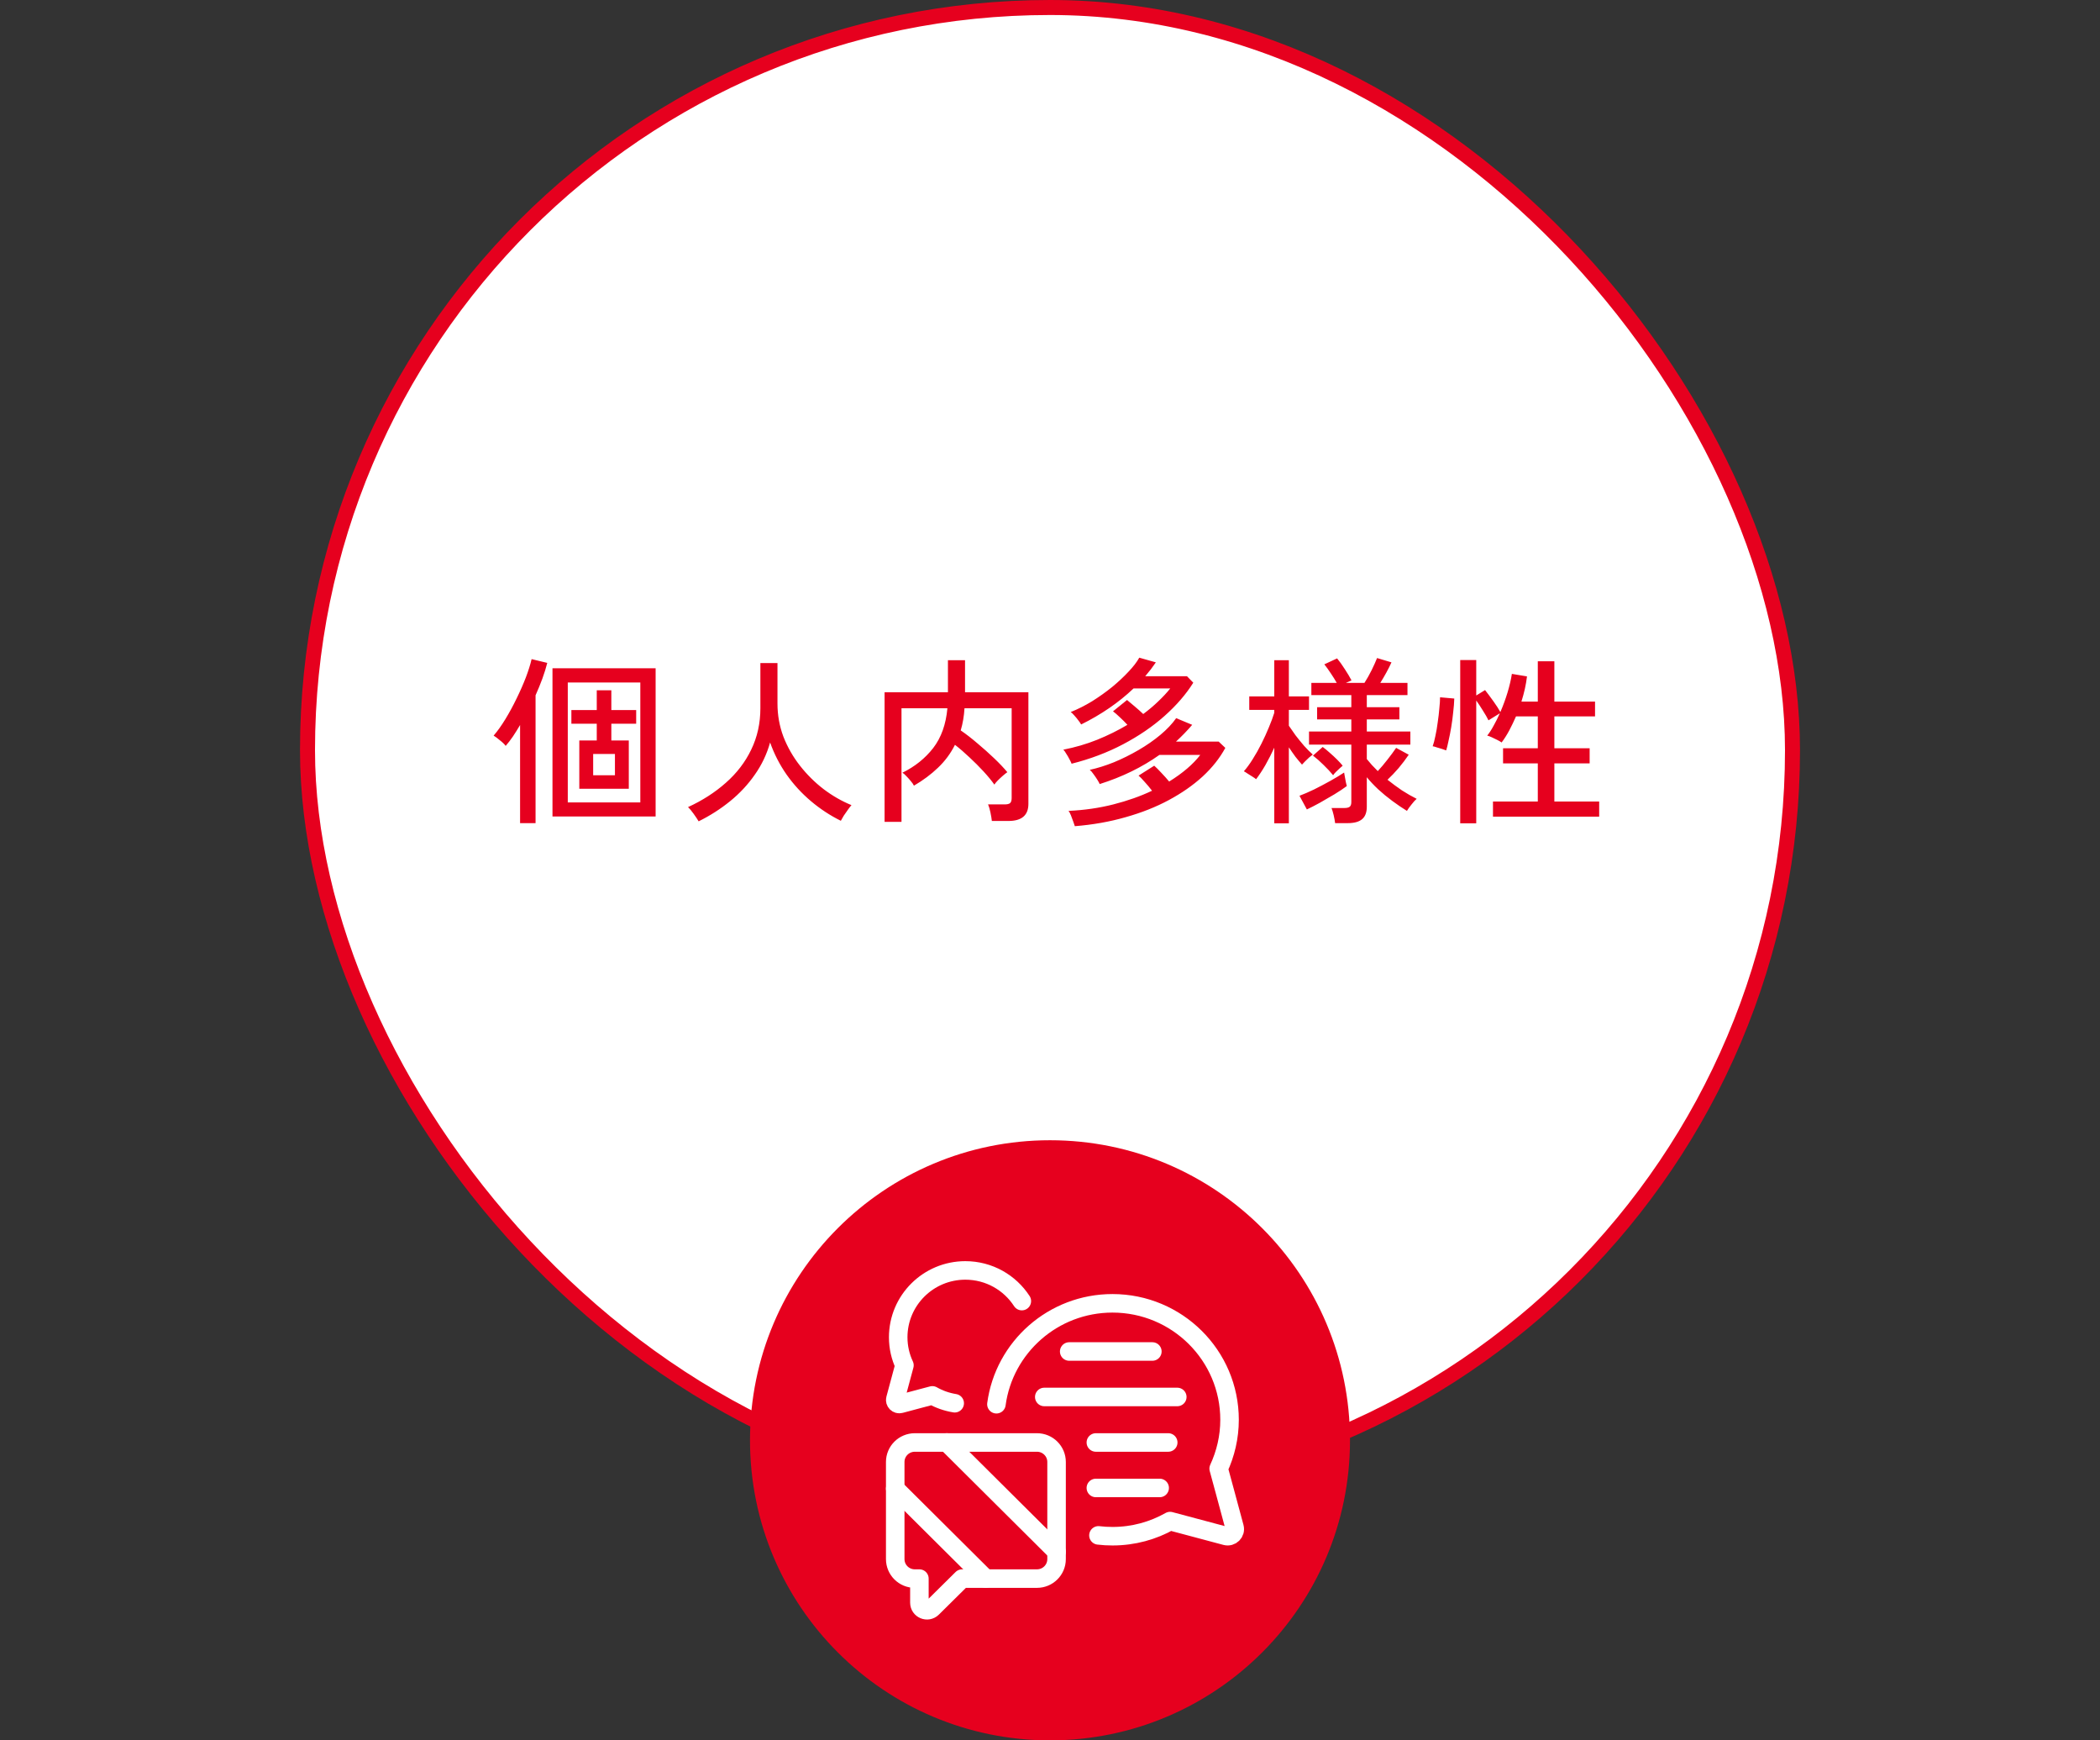 <svg width="280" height="232" viewBox="0 0 280 232" fill="none" xmlns="http://www.w3.org/2000/svg">
<rect x="0" y="0" width="280" height="232" fill="#333333" stroke="none"/>
<rect x="41" y="1" width="198" height="198" rx="99" fill="white"/>
<rect x="41" y="1" width="198" height="198" rx="99" stroke="#E6001E" stroke-width="2"/>
<path d="M73.664 108.84V89.088H87.416V108.84H73.664ZM75.704 106.968H85.376V90.984H75.704V106.968ZM77.24 105.144V98.712H79.568V96.48H76.184V94.656H79.568V92.016H81.512V94.656H84.824V96.48H81.512V98.712H83.84V105.144H77.24ZM69.344 109.728V96.648C69.024 97.192 68.704 97.704 68.384 98.184C68.064 98.648 67.744 99.064 67.424 99.432C67.264 99.208 67.008 98.96 66.656 98.688C66.32 98.4 66.04 98.192 65.816 98.064C66.328 97.472 66.848 96.744 67.376 95.88C67.904 95.016 68.4 94.104 68.864 93.144C69.344 92.168 69.76 91.224 70.112 90.312C70.464 89.384 70.72 88.568 70.88 87.864L72.968 88.368C72.808 89.008 72.592 89.704 72.32 90.456C72.048 91.192 71.744 91.936 71.408 92.688V109.728H69.344ZM79.088 103.344H81.992V100.512H79.088V103.344ZM93.152 109.488C92.992 109.216 92.768 108.88 92.48 108.48C92.208 108.096 91.96 107.8 91.736 107.592C93.656 106.712 95.336 105.632 96.776 104.352C98.232 103.072 99.36 101.6 100.16 99.936C100.976 98.256 101.384 96.416 101.384 94.416V88.392H103.664V93.792C103.664 95.328 103.928 96.8 104.456 98.208C105 99.6 105.736 100.888 106.664 102.072C107.592 103.256 108.64 104.296 109.808 105.192C110.992 106.088 112.232 106.8 113.528 107.328C113.4 107.472 113.24 107.68 113.048 107.952C112.856 108.208 112.672 108.472 112.496 108.744C112.336 109.016 112.208 109.24 112.112 109.416C110.688 108.712 109.36 107.84 108.128 106.8C106.896 105.76 105.816 104.584 104.888 103.272C103.96 101.944 103.224 100.512 102.68 98.976C102.248 100.528 101.568 101.96 100.64 103.272C99.728 104.584 98.632 105.76 97.352 106.8C96.072 107.84 94.672 108.736 93.152 109.488ZM117.944 109.56V92.28H126.392V88.008H128.672V92.28H137.12V107.16C137.12 108.68 136.232 109.44 134.456 109.44H132.248C132.216 109.136 132.152 108.752 132.056 108.288C131.96 107.84 131.856 107.488 131.744 107.232H133.952C134.288 107.232 134.528 107.176 134.672 107.064C134.816 106.936 134.888 106.712 134.888 106.392V94.416H128.6C128.536 95.472 128.368 96.456 128.096 97.368C128.8 97.848 129.544 98.424 130.328 99.096C131.112 99.752 131.856 100.416 132.56 101.088C133.264 101.76 133.848 102.376 134.312 102.936C134.168 103.032 133.976 103.184 133.736 103.392C133.496 103.6 133.264 103.816 133.04 104.04C132.832 104.248 132.68 104.432 132.584 104.592C132.184 104.032 131.696 103.44 131.12 102.816C130.544 102.192 129.928 101.576 129.272 100.968C128.616 100.344 127.968 99.784 127.328 99.288C126.752 100.44 126 101.456 125.072 102.336C124.16 103.216 123.088 104.016 121.856 104.736C121.792 104.576 121.656 104.376 121.448 104.136C121.256 103.896 121.048 103.664 120.824 103.44C120.616 103.216 120.448 103.072 120.32 103.008C121.984 102.192 123.352 101.096 124.424 99.72C125.496 98.328 126.128 96.56 126.32 94.416H120.2V109.56H117.944ZM143.312 110.136C143.264 109.992 143.192 109.784 143.096 109.512C143 109.24 142.896 108.96 142.784 108.672C142.672 108.4 142.568 108.208 142.472 108.096C144.568 108 146.56 107.712 148.448 107.232C150.336 106.752 152.056 106.144 153.608 105.408C153.288 104.992 152.952 104.592 152.6 104.208C152.264 103.824 152 103.552 151.808 103.392L153.896 102.072C154.168 102.312 154.488 102.632 154.856 103.032C155.224 103.416 155.568 103.8 155.888 104.184C157.696 103.064 159.08 101.88 160.04 100.632H154.592C152.272 102.28 149.616 103.576 146.624 104.52C146.576 104.392 146.472 104.2 146.312 103.944C146.152 103.688 145.976 103.432 145.784 103.176C145.608 102.92 145.448 102.736 145.304 102.624C146.328 102.4 147.4 102.064 148.52 101.616C149.64 101.152 150.736 100.608 151.808 99.984C152.88 99.36 153.848 98.688 154.712 97.968C155.592 97.232 156.296 96.488 156.824 95.736L158.96 96.624C158.288 97.408 157.568 98.152 156.8 98.856H162.488L163.376 99.696C162.64 101.056 161.632 102.328 160.352 103.512C159.072 104.68 157.568 105.728 155.84 106.656C154.112 107.584 152.192 108.344 150.08 108.936C147.968 109.544 145.712 109.944 143.312 110.136ZM142.88 101.808C142.832 101.664 142.736 101.464 142.592 101.208C142.464 100.952 142.32 100.704 142.16 100.464C142.016 100.208 141.888 100.032 141.776 99.936C143.344 99.632 144.848 99.192 146.288 98.616C147.744 98.024 149.088 97.36 150.32 96.624C150 96.272 149.656 95.928 149.288 95.592C148.92 95.24 148.624 94.984 148.4 94.824L150.272 93.312C150.592 93.568 150.944 93.864 151.328 94.2C151.728 94.536 152.096 94.864 152.432 95.184C153.184 94.624 153.856 94.056 154.448 93.48C155.056 92.904 155.584 92.336 156.032 91.776H151.136C149.168 93.648 146.84 95.248 144.152 96.576C144.088 96.448 143.968 96.272 143.792 96.048C143.616 95.808 143.432 95.584 143.24 95.376C143.048 95.152 142.888 95 142.76 94.92C143.72 94.536 144.672 94.056 145.616 93.48C146.56 92.888 147.448 92.256 148.28 91.584C149.112 90.896 149.84 90.216 150.464 89.544C151.104 88.872 151.584 88.248 151.904 87.672L154.112 88.296C153.904 88.6 153.68 88.912 153.44 89.232C153.2 89.536 152.952 89.84 152.696 90.144H158.264L159.104 91.008C158.144 92.544 156.864 94.024 155.264 95.448C153.68 96.856 151.84 98.112 149.744 99.216C147.648 100.32 145.36 101.184 142.88 101.808ZM178.016 109.728C177.984 109.44 177.92 109.088 177.824 108.672C177.728 108.272 177.632 107.952 177.536 107.712H179.264C179.584 107.712 179.816 107.656 179.96 107.544C180.104 107.432 180.176 107.224 180.176 106.92V99.264H174.536V97.512H180.176V95.904H175.616V94.272H180.176V92.664H174.848V91.032H178.232C178.008 90.632 177.744 90.208 177.44 89.76C177.136 89.296 176.848 88.896 176.576 88.56L178.28 87.768C178.6 88.152 178.944 88.632 179.312 89.208C179.68 89.768 179.976 90.264 180.2 90.696L179.456 91.032H181.928C182.248 90.536 182.568 89.968 182.888 89.328C183.208 88.672 183.448 88.136 183.608 87.72L185.528 88.296C185.352 88.696 185.128 89.144 184.856 89.64C184.584 90.136 184.312 90.6 184.04 91.032H187.664V92.664H182.24V94.272H186.584V95.904H182.24V97.512H188.048V99.264H182.24V101.184C182.448 101.44 182.672 101.704 182.912 101.976C183.168 102.248 183.432 102.52 183.704 102.792C184.12 102.344 184.552 101.832 185 101.256C185.464 100.664 185.848 100.144 186.152 99.696L187.832 100.608C187.432 101.2 186.984 101.792 186.488 102.384C185.992 102.96 185.496 103.48 185 103.944C185.624 104.44 186.264 104.912 186.92 105.36C187.592 105.792 188.248 106.168 188.888 106.488C188.696 106.648 188.464 106.904 188.192 107.256C187.92 107.592 187.72 107.872 187.592 108.096C186.968 107.712 186.32 107.272 185.648 106.776C184.976 106.28 184.344 105.76 183.752 105.216C183.16 104.656 182.656 104.12 182.24 103.608V107.544C182.24 108.296 182.032 108.848 181.616 109.2C181.2 109.552 180.568 109.728 179.72 109.728H178.016ZM169.904 109.752V99.672C169.536 100.472 169.144 101.24 168.728 101.976C168.312 102.696 167.896 103.328 167.48 103.872C167.368 103.776 167.208 103.664 167 103.536C166.792 103.392 166.576 103.256 166.352 103.128C166.144 102.984 165.976 102.88 165.848 102.816C166.232 102.384 166.624 101.848 167.024 101.208C167.44 100.552 167.832 99.856 168.2 99.12C168.568 98.384 168.896 97.664 169.184 96.96C169.488 96.24 169.728 95.592 169.904 95.016V94.632H166.568V92.832H169.904V88.008H171.848V92.832H174.536V94.632H171.848V96.744C172.088 97.096 172.384 97.52 172.736 98.016C173.104 98.496 173.488 98.968 173.888 99.432C174.304 99.896 174.688 100.28 175.04 100.584C174.928 100.664 174.768 100.792 174.56 100.968C174.368 101.144 174.184 101.32 174.008 101.496C173.832 101.672 173.696 101.816 173.6 101.928C173.344 101.64 173.056 101.296 172.736 100.896C172.432 100.48 172.136 100.056 171.848 99.624V109.752H169.904ZM174.248 107.904L173.264 106.08C173.824 105.872 174.472 105.592 175.208 105.24C175.944 104.872 176.672 104.488 177.392 104.088C178.128 103.672 178.736 103.304 179.216 102.984C179.232 103.08 179.264 103.264 179.312 103.536C179.36 103.792 179.408 104.048 179.456 104.304C179.52 104.544 179.56 104.704 179.576 104.784C179.128 105.12 178.576 105.488 177.92 105.888C177.28 106.272 176.632 106.648 175.976 107.016C175.336 107.368 174.76 107.664 174.248 107.904ZM177.752 103.344C177.4 102.912 176.976 102.456 176.48 101.976C176 101.496 175.528 101.08 175.064 100.728L176.36 99.576C176.648 99.784 176.96 100.04 177.296 100.344C177.648 100.648 177.976 100.952 178.28 101.256C178.584 101.56 178.832 101.832 179.024 102.072C178.944 102.136 178.816 102.248 178.64 102.408C178.464 102.568 178.288 102.736 178.112 102.912C177.952 103.072 177.832 103.216 177.752 103.344ZM194.696 109.752V87.984H196.832V92.712L198.008 91.992C198.36 92.44 198.736 92.944 199.136 93.504C199.536 94.064 199.84 94.536 200.048 94.92C200.416 94.072 200.736 93.2 201.008 92.304C201.28 91.392 201.472 90.568 201.584 89.832L203.6 90.168C203.536 90.712 203.44 91.272 203.312 91.848C203.184 92.408 203.032 92.968 202.856 93.528H205.04V88.152H207.248V93.528H212.672V95.496H207.248V99.744H211.952V101.76H207.248V106.848H213.224V108.864H199.064V106.848H205.04V101.76H200.408V99.744H205.04V95.496H202.136C201.848 96.152 201.544 96.784 201.224 97.392C200.904 97.984 200.568 98.512 200.216 98.976C200.088 98.88 199.896 98.768 199.64 98.64C199.4 98.512 199.152 98.392 198.896 98.28C198.656 98.168 198.456 98.096 198.296 98.064C198.6 97.68 198.888 97.232 199.16 96.72C199.448 96.208 199.72 95.664 199.976 95.088L198.464 96.024C198.288 95.656 198.04 95.224 197.72 94.728C197.416 94.232 197.12 93.784 196.832 93.384V109.752H194.696ZM192.824 100.032C192.712 99.984 192.528 99.92 192.272 99.84C192.032 99.76 191.792 99.688 191.552 99.624C191.328 99.544 191.152 99.496 191.024 99.48C191.152 99.128 191.272 98.672 191.384 98.112C191.512 97.536 191.616 96.928 191.696 96.288C191.792 95.648 191.864 95.032 191.912 94.44C191.976 93.848 192.008 93.352 192.008 92.952L193.904 93.12C193.888 93.664 193.84 94.272 193.76 94.944C193.696 95.6 193.608 96.264 193.496 96.936C193.384 97.608 193.264 98.216 193.136 98.76C193.024 99.304 192.92 99.728 192.824 100.032Z" fill="#E6001E"/>
<path d="M140 232C162.091 232 180 214.091 180 192C180 169.909 162.091 152 140 152C117.909 152 100 169.909 100 192C100 214.091 117.909 232 140 232Z" fill="#E6001E"/>
<g clip-path="url(#clip0_4459_4388)">
<path d="M146.459 204.675C147.079 204.752 147.7 204.785 148.342 204.785C151.134 204.785 153.748 204.047 156.008 202.769L158.611 203.463L163.441 204.752C164.15 204.94 164.793 204.301 164.604 203.596L163.308 198.792L162.489 195.774C163.408 193.791 163.94 191.587 163.94 189.263C163.94 180.692 156.95 173.74 148.331 173.74C140.411 173.74 133.875 179.601 132.855 187.192" stroke="white" stroke-width="2.47" stroke-linecap="round" stroke-linejoin="round"/>
<path d="M127.294 187.059C126.22 186.883 125.223 186.531 124.314 186.013L122.819 186.409L120.049 187.148C119.64 187.258 119.274 186.883 119.385 186.487L120.127 183.732L120.592 182.003C120.061 180.868 119.761 179.601 119.761 178.268C119.761 173.344 123.772 169.355 128.712 169.355C131.881 169.355 134.65 170.986 136.245 173.443" stroke="white" stroke-width="2.47" stroke-linecap="round" stroke-linejoin="round"/>
<path d="M138.273 192.291H121.977C120.537 192.291 119.363 193.448 119.363 194.891V207.836C119.363 209.268 120.526 210.436 121.977 210.436H122.586V213.641C122.586 214.545 123.672 214.997 124.315 214.358L128.28 210.436H138.261C139.702 210.436 140.876 209.279 140.876 207.836V194.891C140.876 193.459 139.713 192.291 138.261 192.291H138.273Z" stroke="white" stroke-width="2.47" stroke-linecap="round" stroke-linejoin="round"/>
<path d="M142.56 180.162H153.648" stroke="white" stroke-width="2.47" stroke-linecap="round" stroke-linejoin="round"/>
<path d="M139.236 186.223H156.972" stroke="white" stroke-width="2.47" stroke-linecap="round" stroke-linejoin="round"/>
<path d="M146.115 192.291H155.764" stroke="white" stroke-width="2.47" stroke-linecap="round" stroke-linejoin="round"/>
<path d="M146.115 198.352H154.623" stroke="white" stroke-width="2.47" stroke-linecap="round" stroke-linejoin="round"/>
<path d="M140.875 206.844L126.242 192.291" stroke="white" stroke-width="2.47" stroke-linecap="round" stroke-linejoin="round"/>
<path d="M131.415 210.426L119.363 198.439" stroke="white" stroke-width="2.47" stroke-linecap="round" stroke-linejoin="round"/>
</g>
<defs>
<clipPath id="clip0_4459_4388">
<rect width="48" height="48" fill="white" transform="translate(118 168)"/>
</clipPath>
</defs>
</svg>
